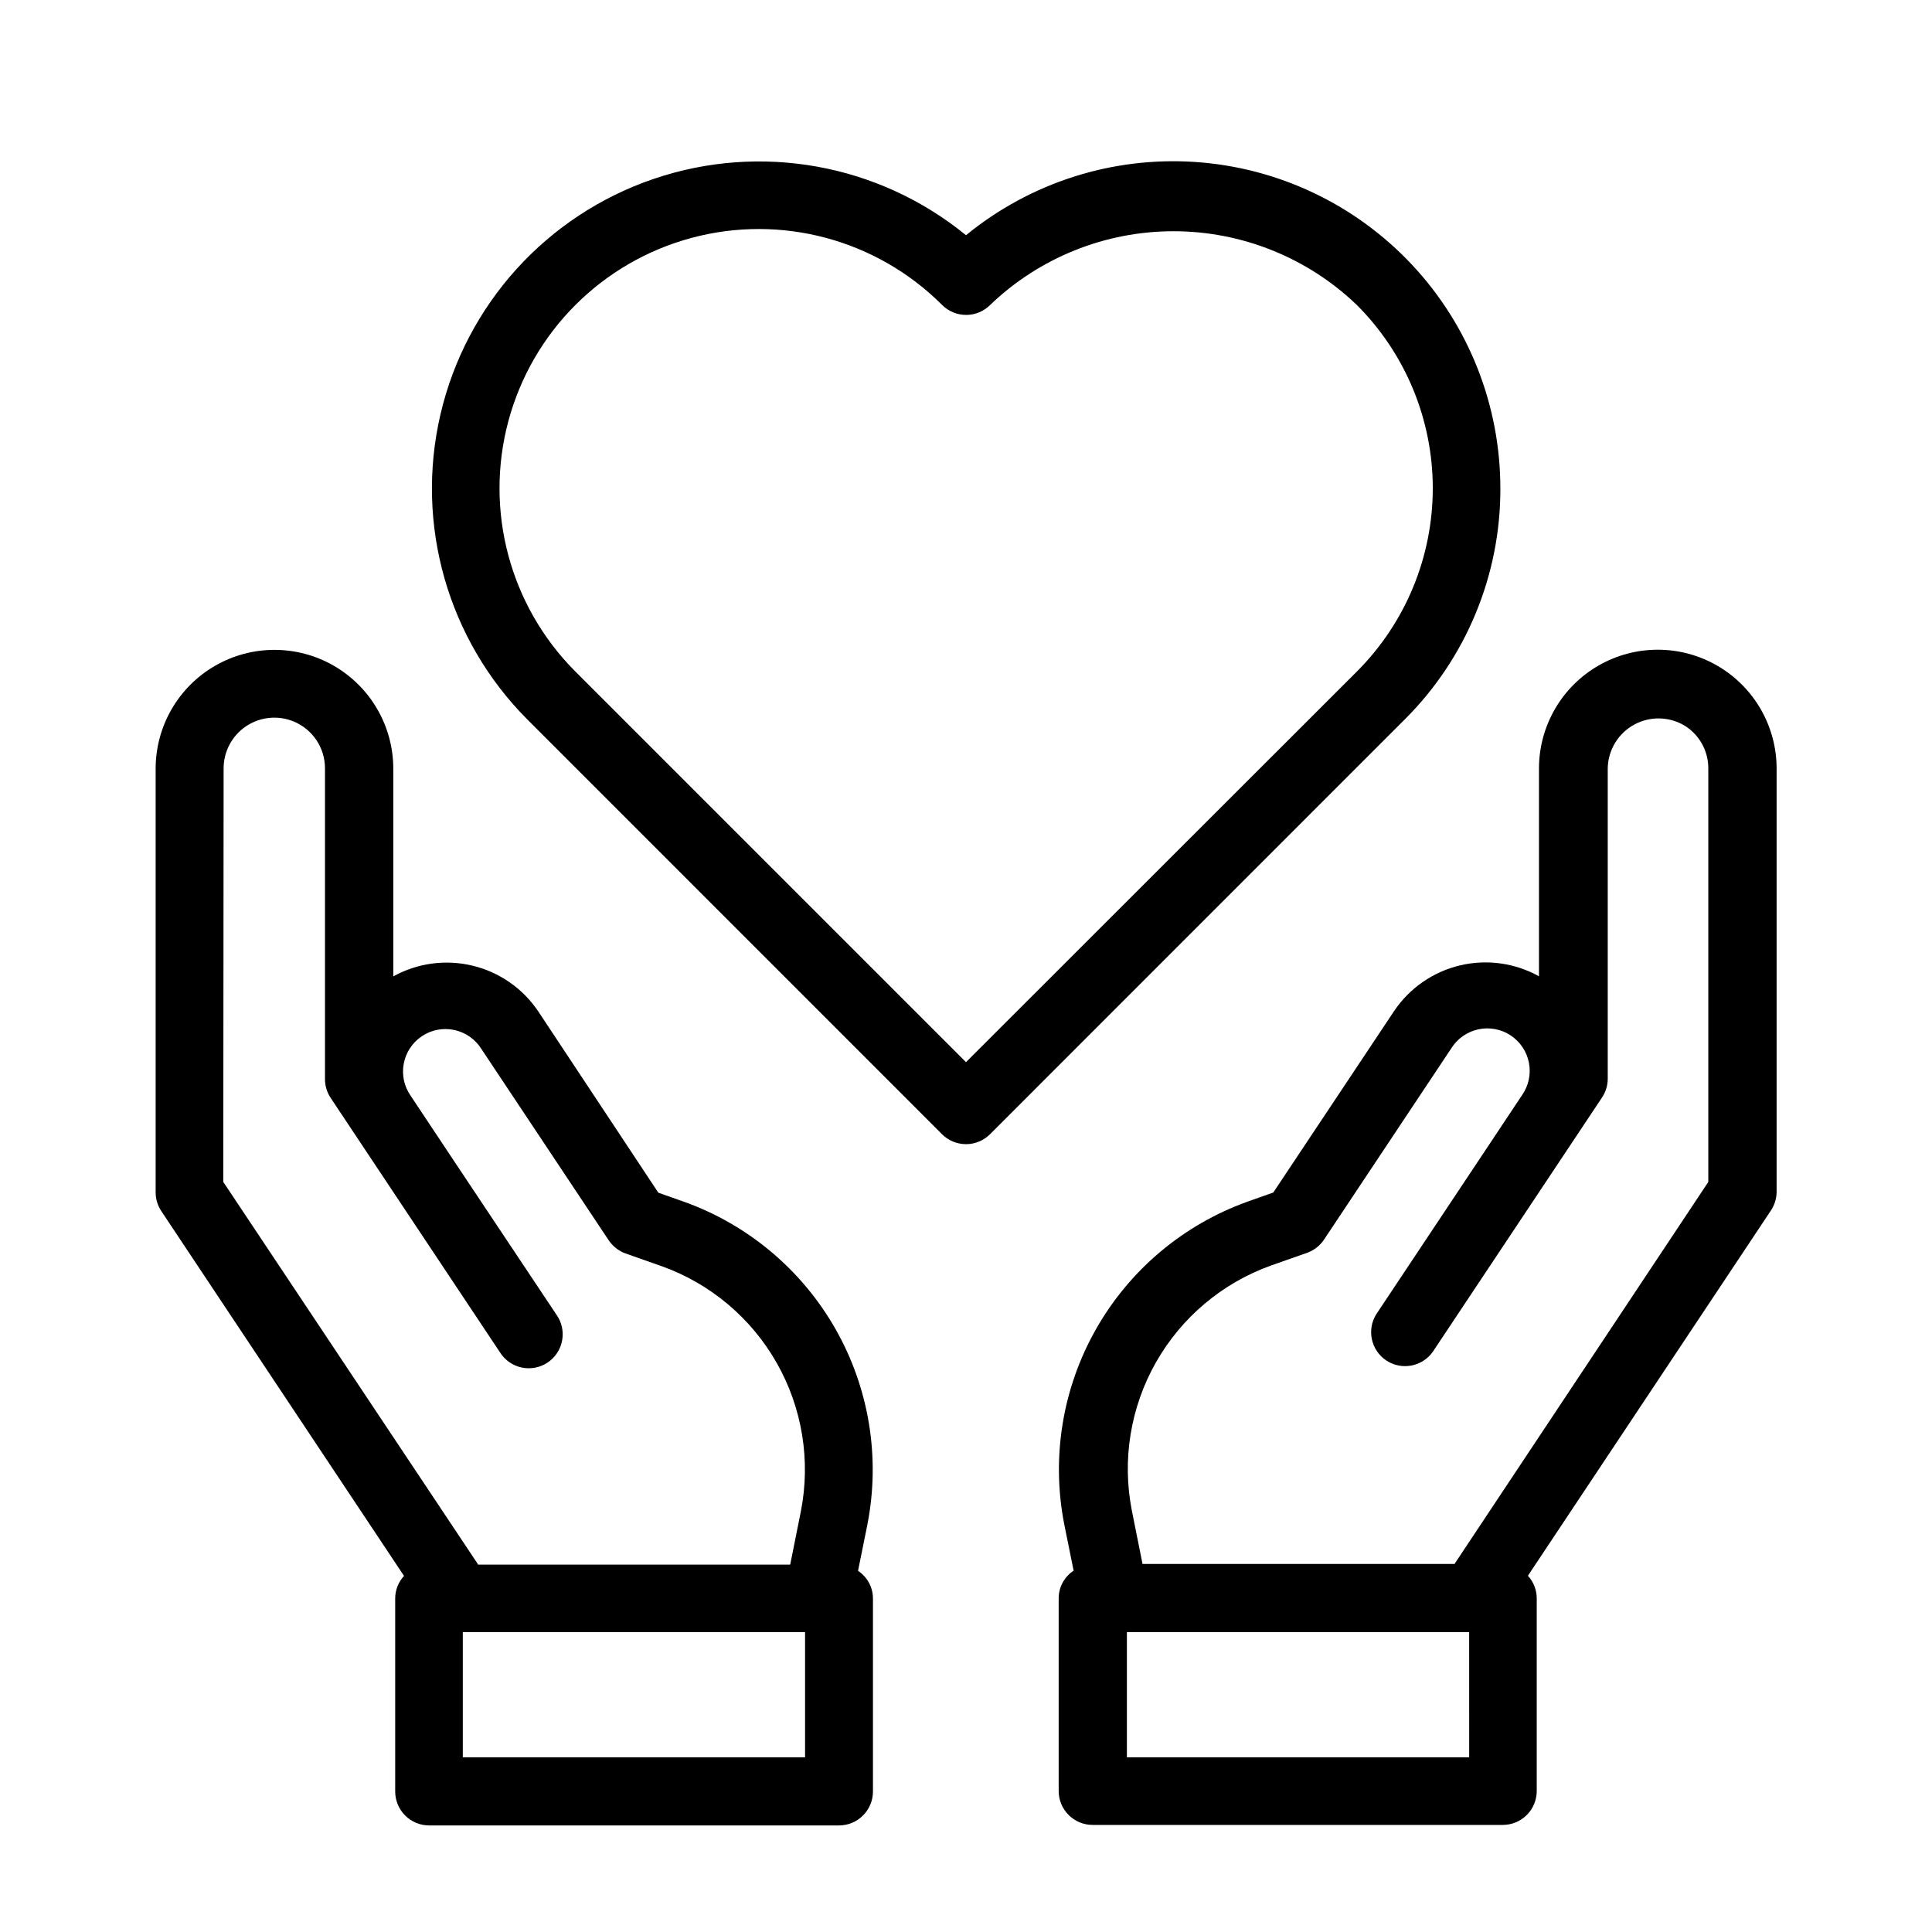 <?xml version="1.0" encoding="UTF-8"?>
<!-- Uploaded to: SVG Repo, www.svgrepo.com, Generator: SVG Repo Mixer Tools -->
<svg fill="#000000" width="800px" height="800px" version="1.1" viewBox="144 144 512 512" xmlns="http://www.w3.org/2000/svg">
 <g>
  <path d="m541.61 273.42c0-22-8.363-43.176-23.395-59.238-15.031-16.059-35.609-25.809-57.559-27.262-21.949-1.457-43.633 5.484-60.652 19.418-23.176-18.93-54.477-24.57-82.801-14.918-28.328 9.648-49.672 33.227-56.469 62.367-6.797 29.145 1.918 59.73 23.051 80.918l109.85 109.87v-0.004c1.688 1.695 3.981 2.644 6.371 2.644 2.387 0 4.68-0.949 6.367-2.644l109.85-109.87v0.004c16.309-16.219 25.449-38.289 25.391-61.285zm-141.61 152.06-103.5-103.5c-17.355-17.355-24.133-42.656-17.781-66.363 6.356-23.711 24.871-42.23 48.582-48.582 23.711-6.352 49.008 0.426 66.363 17.781 1.688 1.691 3.981 2.644 6.371 2.644s4.68-0.953 6.367-2.644c13.07-12.535 30.477-19.535 48.582-19.535 18.109 0 35.516 7 48.582 19.535 12.891 12.883 20.133 30.359 20.133 48.582 0 18.223-7.242 35.699-20.133 48.582z"/>
  <path d="m614.82 459.95v-112.28c0-11.25-6.004-21.645-15.746-27.27-9.742-5.625-21.746-5.625-31.488 0-9.742 5.625-15.742 16.02-15.742 27.27v55.059c-6.394-3.562-13.898-4.586-21.012-2.871-7.117 1.711-13.328 6.039-17.406 12.117l-31.992 48.059-6.82 2.41 0.004 0.004c-16.988 6.086-31.227 18.059-40.141 33.746-8.914 15.688-11.91 34.051-8.441 51.758l2.484 12.289c-2.43 1.598-3.91 4.293-3.961 7.195v51.191c0 2.387 0.949 4.676 2.637 6.363s3.973 2.633 6.359 2.633h108.7c2.387 0 4.672-0.945 6.359-2.633s2.637-3.977 2.637-6.363v-51.102c-0.016-2.199-0.848-4.316-2.34-5.938l64.309-96.66v0.004c1.016-1.469 1.574-3.203 1.602-4.984zm-81.473 149.77h-90.707v-33.195h90.703zm-3.797-51.387v0.125h-82.77l-2.824-14.105c-2.644-13.449-0.379-27.402 6.387-39.324s17.578-21.023 30.48-25.652l9.664-3.402-0.004 0.004c1.844-0.691 3.414-1.949 4.481-3.598l33.629-50.543h0.004c1.605-2.582 4.188-4.402 7.156-5.047 2.973-0.648 6.078-0.062 8.609 1.617 2.531 1.684 4.277 4.316 4.836 7.305 0.559 2.988-0.117 6.074-1.871 8.559l-11.211 16.859-27.387 41.152v-0.004c-2.574 4.129-1.402 9.555 2.644 12.254 4.051 2.695 9.512 1.684 12.328-2.285l44.855-67.402c0.984-1.477 1.512-3.211 1.512-4.984v-82.336c0.117-4.848 2.832-9.258 7.106-11.547 4.277-2.285 9.453-2.098 13.551 0.5 3.766 2.469 6.023 6.684 5.992 11.191v109.56z"/>
  <path d="m371.39 560.28 2.484-12.289h-0.004c3.469-17.707 0.473-36.07-8.438-51.758-8.914-15.688-23.156-27.66-40.145-33.746l-6.82-2.41-31.828-48.059c-4.082-6.07-10.293-10.391-17.406-12.105-7.109-1.719-14.605-0.703-21.008 2.836v-55.043 0.004c0-11.25-6.004-21.645-15.746-27.27-9.742-5.625-21.746-5.625-31.488 0-9.742 5.625-15.742 16.02-15.742 27.27v112.28c0 1.773 0.527 3.508 1.512 4.984l64.309 96.66c-1.492 1.617-2.328 3.734-2.34 5.938v51.191c0 2.383 0.945 4.672 2.633 6.359s3.977 2.637 6.363 2.637h108.62c2.387 0 4.676-0.949 6.359-2.637 1.688-1.688 2.637-3.977 2.637-6.359v-51.23c-0.031-2.922-1.516-5.641-3.957-7.25zm-168.13-212.61c-0.016-4.5 2.223-8.711 5.965-11.215 3.738-2.5 8.484-2.969 12.641-1.238 5.016 2.09 8.273 7 8.258 12.434v82.336c0 1.773 0.527 3.508 1.512 4.984l44.855 67.402c1.289 2.062 3.356 3.516 5.734 4.031 2.375 0.512 4.859 0.043 6.883-1.305 2.027-1.348 3.418-3.461 3.859-5.852 0.445-2.391-0.098-4.859-1.504-6.844l-27.387-41.094-11.211-16.859c-1.754-2.484-2.43-5.57-1.871-8.559 0.559-2.988 2.305-5.621 4.836-7.305 2.531-1.68 5.637-2.266 8.609-1.617 2.969 0.645 5.551 2.465 7.156 5.047l33.629 50.543c1.07 1.648 2.641 2.91 4.481 3.598l9.664 3.402v-0.004c12.902 4.629 23.715 13.73 30.48 25.652 6.766 11.922 9.031 25.875 6.387 39.324l-2.824 14.105h-82.77v-0.125l-67.473-101.29zm154.09 262.05h-90.703v-33.195h90.703z"/>
 </g>
</svg>